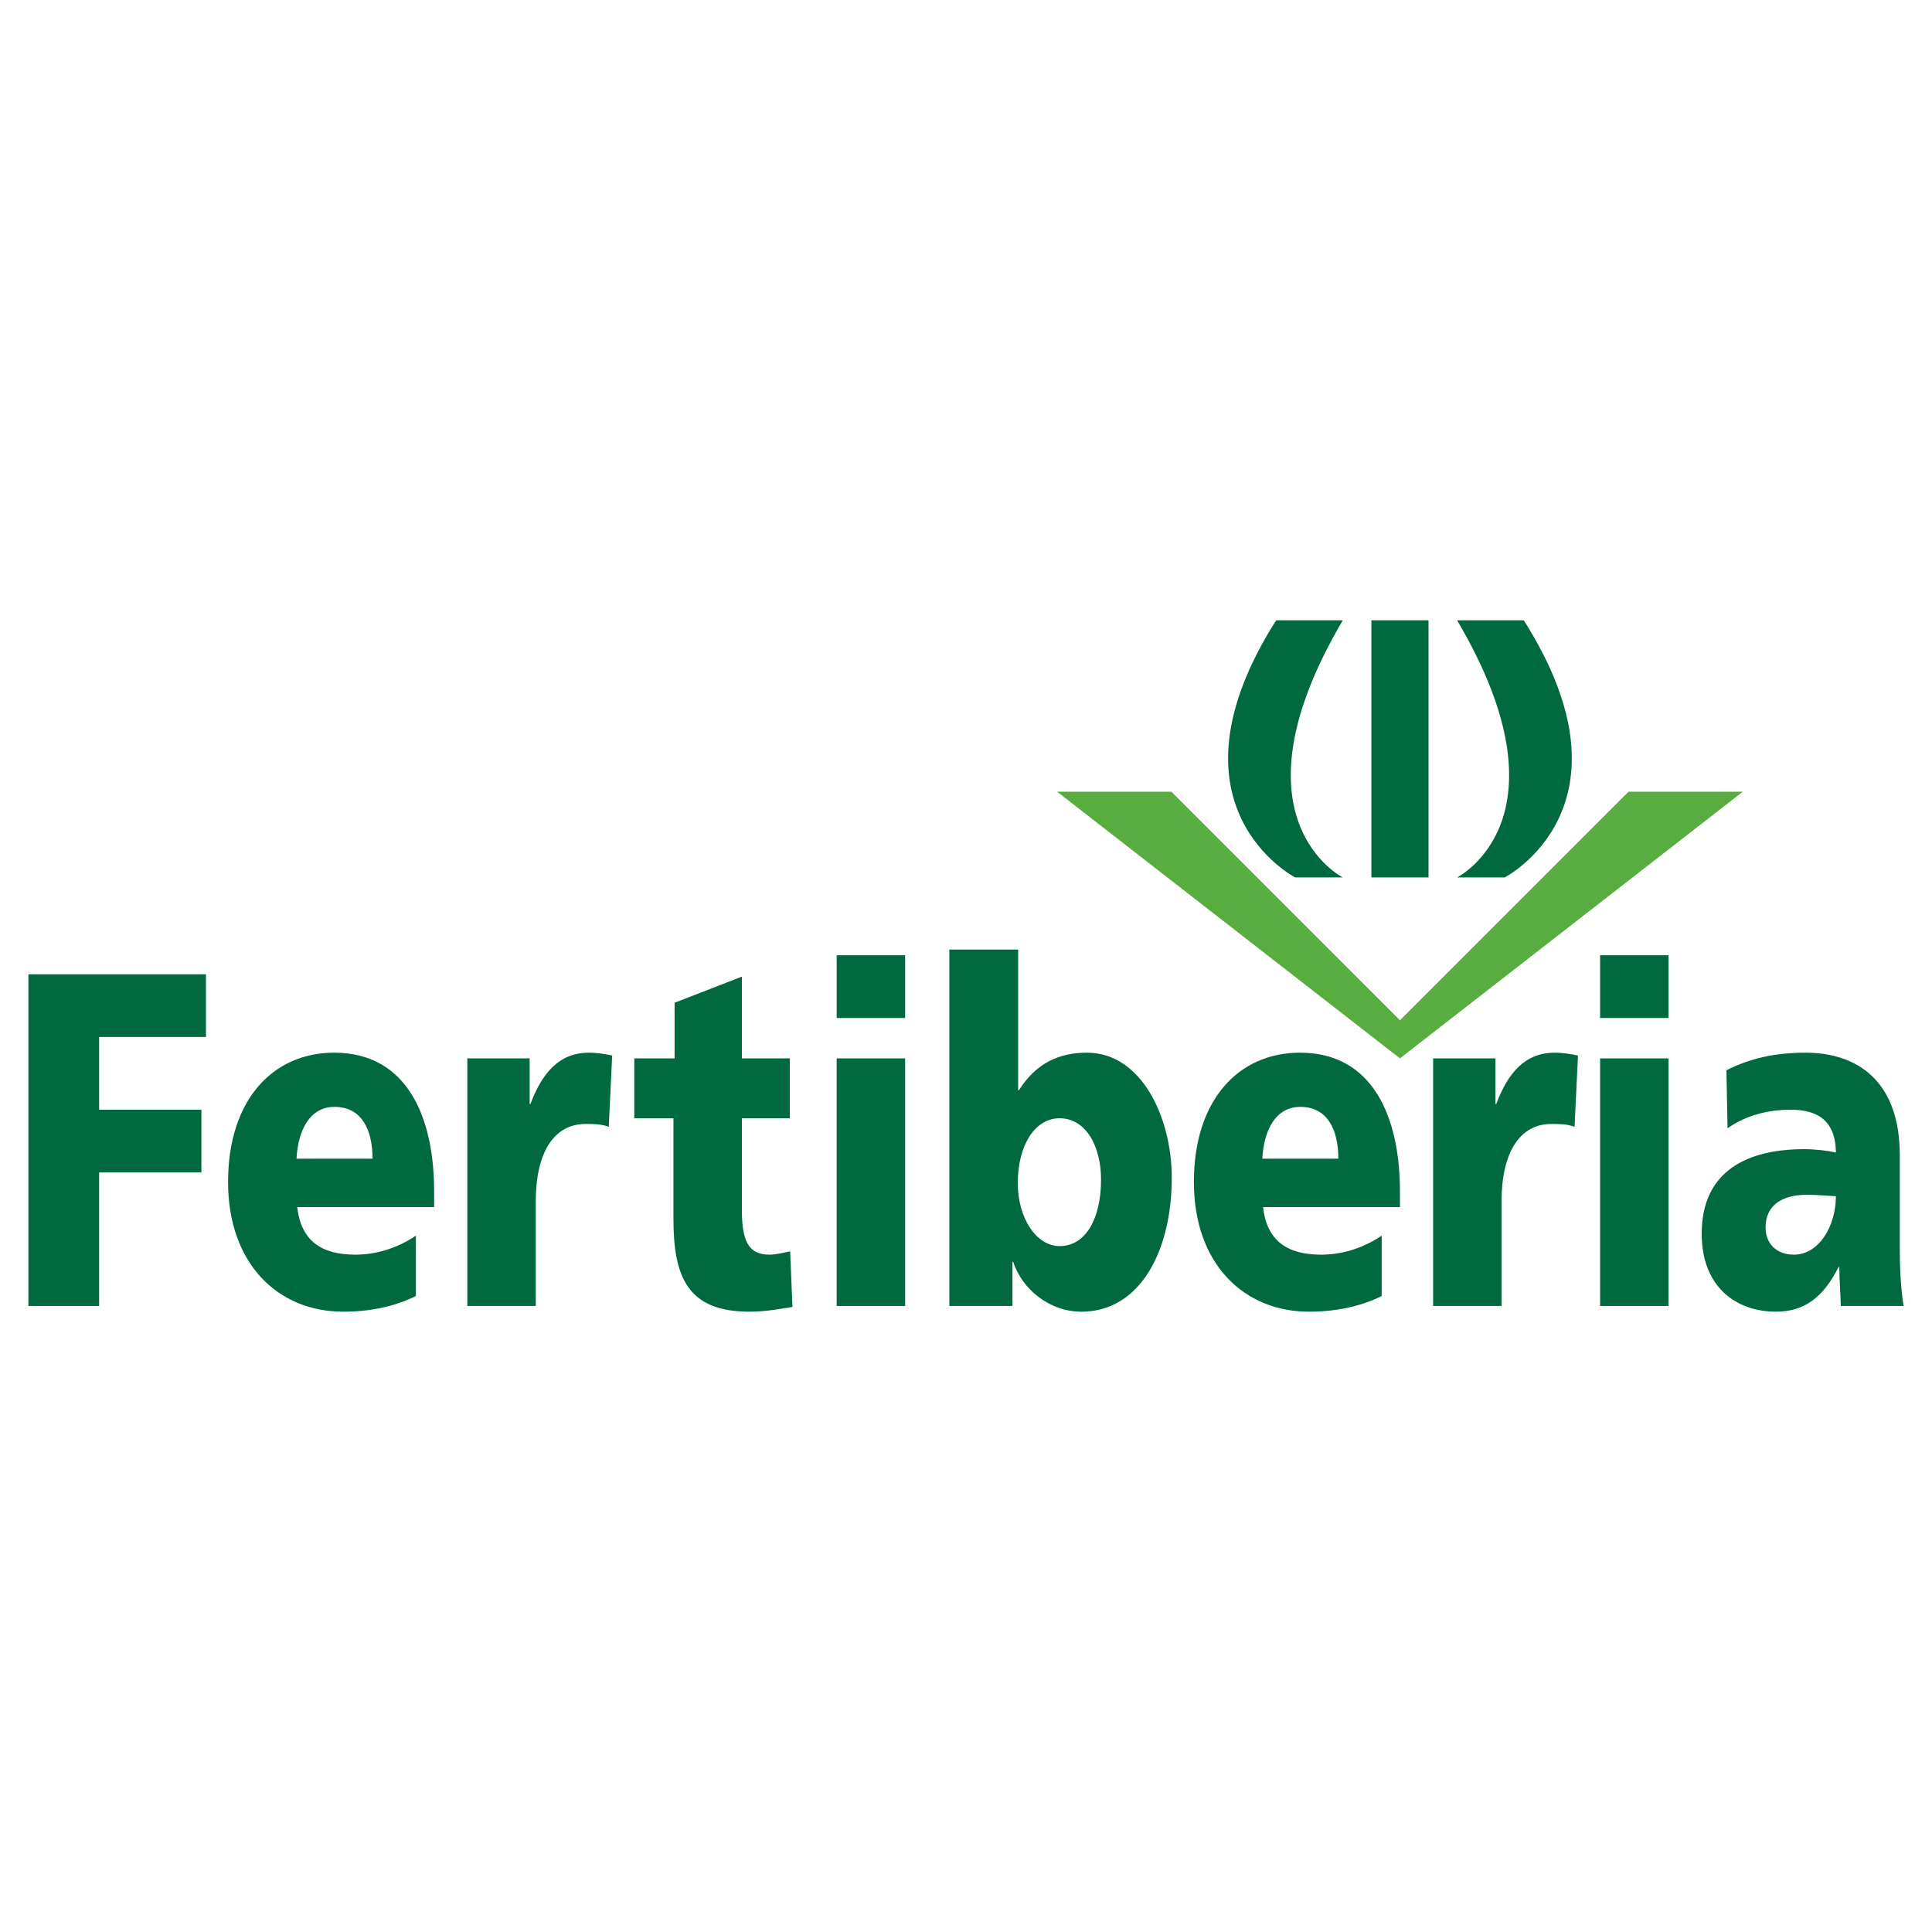 <?xml version="1.0" encoding="utf-8"?>
<!-- Generator: Adobe Illustrator 13.0.0, SVG Export Plug-In . SVG Version: 6.00 Build 14948)  -->
<!DOCTYPE svg PUBLIC "-//W3C//DTD SVG 1.0//EN" "http://www.w3.org/TR/2001/REC-SVG-20010904/DTD/svg10.dtd">
<svg version="1.0" id="Layer_1" xmlns="http://www.w3.org/2000/svg" xmlns:xlink="http://www.w3.org/1999/xlink" x="0px" y="0px"
	 width="192.756px" height="192.756px" viewBox="0 0 192.756 192.756" enable-background="new 0 0 192.756 192.756"
	 xml:space="preserve">
<g>
	<polygon fill-rule="evenodd" clip-rule="evenodd" fill="#FFFFFF" points="0,0 192.756,0 192.756,192.756 0,192.756 0,0 	"/>
	<polygon fill-rule="evenodd" clip-rule="evenodd" fill="#00693F" points="2.834,130.299 9.89,130.299 9.89,116.975 20.094,116.975 
		20.094,110.717 9.89,110.717 9.89,103.461 20.549,103.461 20.549,97.203 2.834,97.203 2.834,130.299 	"/>
	<path fill-rule="evenodd" clip-rule="evenodd" fill="#00693F" d="M43.314,120.436v-1.564c0-7.35-2.655-13.846-9.976-13.846
		c-6.145,0-10.583,4.742-10.583,12.898c0,8.154,4.969,12.943,11.493,12.943c2.542,0,5.045-0.473,7.245-1.564v-6.021
		c-2.048,1.375-4.172,1.896-6.032,1.896c-3.338,0-5.424-1.328-5.803-4.742H43.314L43.314,120.436z M29.583,115.6
		c0.151-2.844,1.328-5.168,3.793-5.168c2.731,0,3.793,2.324,3.793,5.168H29.583L29.583,115.6z"/>
	<path fill-rule="evenodd" clip-rule="evenodd" fill="#00693F" d="M61.077,105.311c-0.683-0.143-1.517-0.285-2.314-0.285
		c-2.958,0-4.666,1.992-5.841,5.121h-0.076v-4.551h-6.221v24.703h6.828v-10.432c0-4.836,1.783-7.729,4.969-7.729
		c0.797,0,1.555,0,2.314,0.285L61.077,105.311L61.077,105.311z"/>
	<path fill-rule="evenodd" clip-rule="evenodd" fill="#00693F" d="M63.283,111.57h3.907v10.051c0,5.881,1.479,9.246,7.586,9.246
		c1.707,0,2.997-0.283,4.287-0.473l-0.228-5.549c-0.683,0.143-1.404,0.332-2.086,0.332c-2.162,0-2.731-1.518-2.731-4.504v-9.104
		h4.779v-5.975h-4.779v-8.156l-6.714,2.607v5.549h-4.021V111.57L63.283,111.57z"/>
	<path fill-rule="evenodd" clip-rule="evenodd" fill="#00693F" d="M83.477,130.299h6.827v-24.703h-6.827V130.299L83.477,130.299z
		 M90.304,95.306h-6.827v6.259h6.827V95.306L90.304,95.306z"/>
	<path fill-rule="evenodd" clip-rule="evenodd" fill="#00693F" d="M94.717,130.299h6.296v-4.41h0.076
		c0.872,2.75,3.642,4.979,6.79,4.979c5.879,0,9.027-6.068,9.027-13.371c0-5.975-2.997-12.471-8.459-12.471
		c-2.73,0-5.045,0.996-6.79,3.746h-0.075V94.737h-6.866V130.299L94.717,130.299z M109.852,117.686c0,3.936-1.555,6.639-4.134,6.639
		c-2.276,0-4.173-2.703-4.173-6.307c0-3.697,1.669-6.447,4.173-6.447C108.373,111.57,109.852,114.414,109.852,117.686
		L109.852,117.686z"/>
	<path fill-rule="evenodd" clip-rule="evenodd" fill="#00693F" d="M139.673,120.436v-1.564c0-7.35-2.655-13.846-9.976-13.846
		c-6.146,0-10.583,4.742-10.583,12.898c0,8.154,4.969,12.943,11.493,12.943c2.541,0,5.045-0.473,7.245-1.564v-6.021
		c-2.049,1.375-4.173,1.896-6.031,1.896c-3.338,0-5.425-1.328-5.804-4.742H139.673L139.673,120.436z M125.941,115.6
		c0.152-2.844,1.328-5.168,3.794-5.168c2.73,0,3.793,2.324,3.793,5.168H125.941L125.941,115.6z"/>
	<path fill-rule="evenodd" clip-rule="evenodd" fill="#00693F" d="M157.436,105.311c-0.684-0.143-1.518-0.285-2.314-0.285
		c-2.959,0-4.666,1.992-5.842,5.121h-0.075v-4.551h-6.221v24.703h6.827v-10.432c0-4.836,1.783-7.729,4.969-7.729
		c0.797,0,1.556,0,2.314,0.285L157.436,105.311L157.436,105.311z"/>
	<path fill-rule="evenodd" clip-rule="evenodd" fill="#00693F" d="M159.642,130.299h6.828v-24.703h-6.828V130.299L159.642,130.299z
		 M166.47,95.306h-6.828v6.259h6.828V95.306L166.47,95.306z"/>
	<path fill-rule="evenodd" clip-rule="evenodd" fill="#00693F" d="M189.921,130.299c-0.303-1.943-0.379-3.889-0.379-5.832v-9.199
		c0-7.539-4.362-10.242-9.407-10.242c-2.921,0-5.462,0.521-7.89,1.756l0.114,5.783c1.896-1.326,4.097-1.848,6.296-1.848
		c2.466,0,4.477,0.9,4.515,4.266c-0.873-0.189-2.087-0.33-3.187-0.33c-3.642,0-10.204,0.9-10.204,8.439
		c0,5.357,3.49,7.775,7.396,7.775c2.808,0,4.704-1.375,6.259-4.457h0.076c0,1.281,0.113,2.561,0.151,3.889H189.921L189.921,130.299z
		 M176.152,122.475c0-2.371,1.82-3.271,4.135-3.271c1.023,0,2.01,0.096,2.883,0.143c0,2.893-1.632,5.832-4.211,5.832
		C177.366,125.178,176.152,124.182,176.152,122.475L176.152,122.475z"/>
	<path fill-rule="evenodd" clip-rule="evenodd" fill="#00693F" d="M129.222,87.542c0,0-13.701-7.062-1.9-25.654h6.65
		c-11.679,19.796,0,25.654,0,25.654H129.222L129.222,87.542z"/>
	<polygon fill-rule="evenodd" clip-rule="evenodd" fill="#00693F" points="136.822,61.888 142.523,61.888 142.523,87.542 
		136.822,87.542 136.822,61.888 	"/>
	<polygon fill-rule="evenodd" clip-rule="evenodd" fill="#59AD40" points="139.673,101.795 116.869,78.99 105.468,78.99 
		139.673,105.594 173.879,78.99 162.477,78.99 139.673,101.795 	"/>
	<path fill-rule="evenodd" clip-rule="evenodd" fill="#00693F" d="M150.125,87.542c0,0,13.7-7.062,1.9-25.654h-6.651
		c11.68,19.796,0,25.654,0,25.654H150.125L150.125,87.542z"/>
</g>
</svg>
